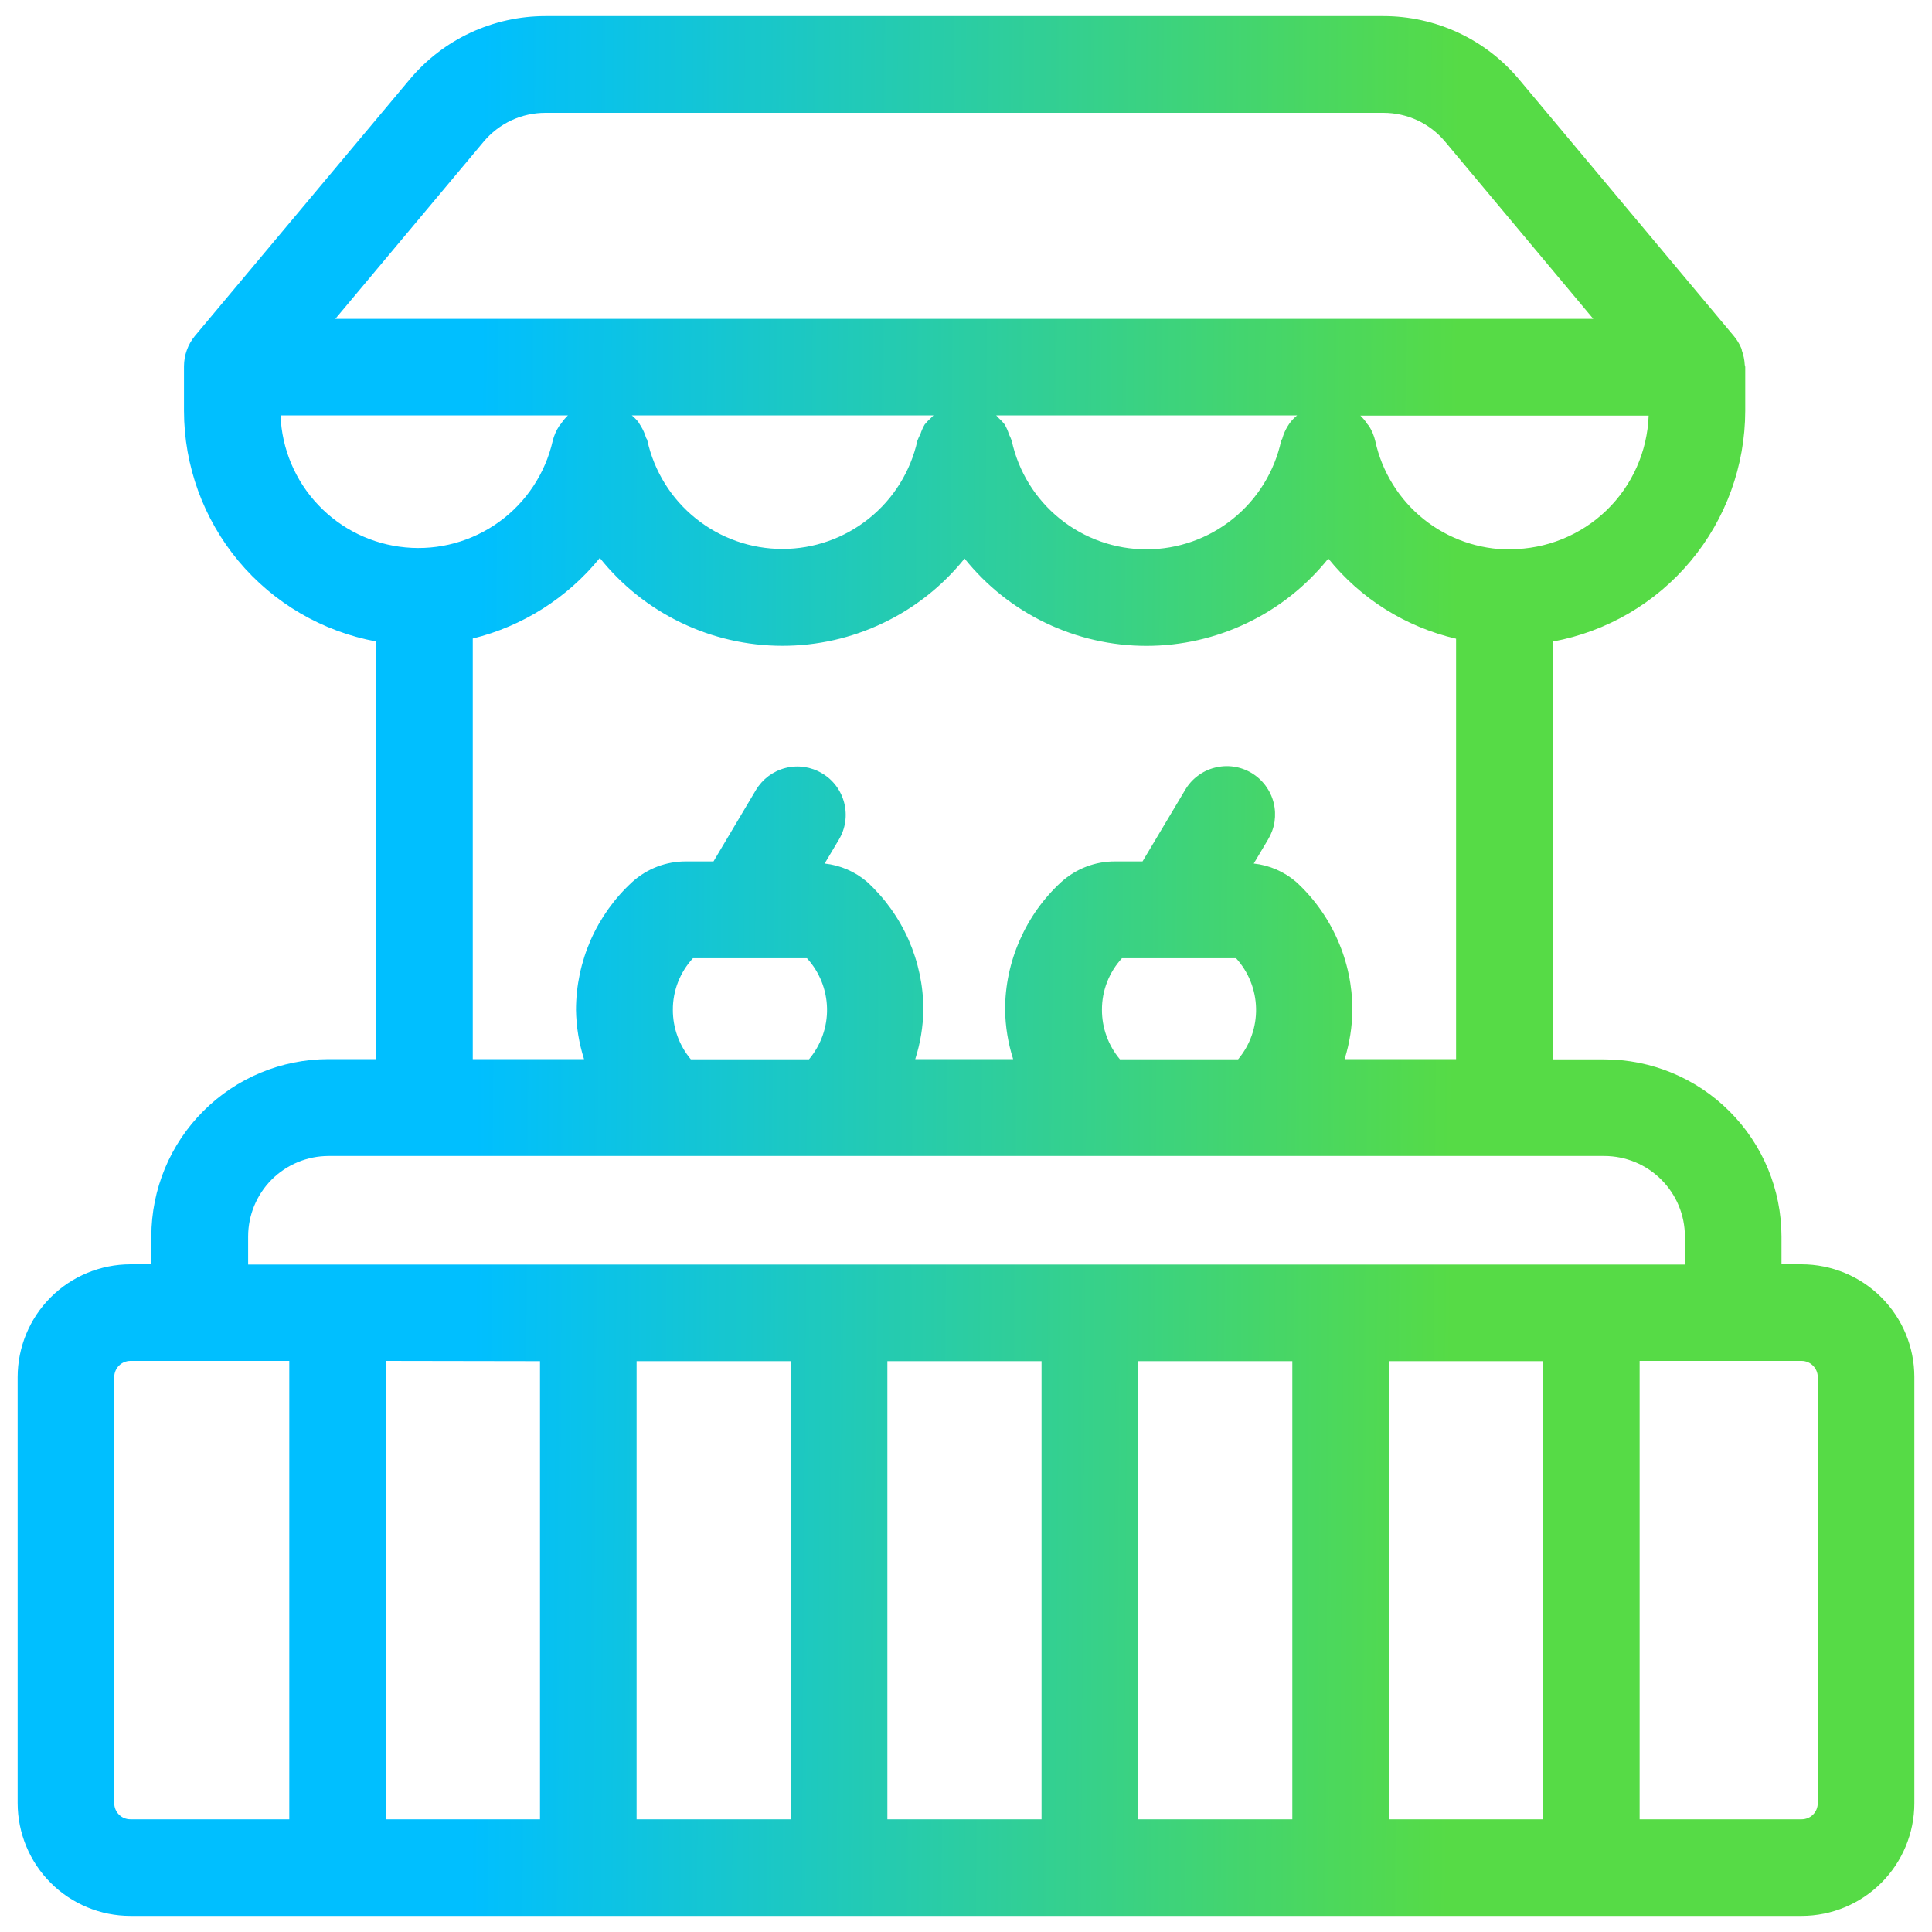 <svg width="30" height="30" viewBox="0 0 30 30" fill="none" xmlns="http://www.w3.org/2000/svg">
<g clip-path="url(#clip0_6453_3640)">
<path d="M27.976 19.632H27.663V19.2C27.662 18.471 27.372 17.772 26.856 17.257C26.341 16.741 25.642 16.451 24.913 16.45H24.113V9.962C24.951 9.807 25.708 9.365 26.253 8.711C26.799 8.057 27.098 7.233 27.1 6.381V5.7C27.1 5.686 27.092 5.673 27.092 5.659C27.088 5.586 27.073 5.514 27.048 5.445C27.047 5.43 27.043 5.415 27.036 5.401C27.007 5.335 26.97 5.274 26.924 5.219L23.59 1.235C23.332 0.926 23.01 0.678 22.646 0.508C22.281 0.338 21.884 0.25 21.482 0.25H8.469C8.067 0.25 7.669 0.338 7.305 0.508C6.94 0.678 6.618 0.926 6.36 1.235L3.025 5.218C2.917 5.35 2.858 5.515 2.857 5.686V6.381C2.858 7.232 3.158 8.057 3.703 8.711C4.248 9.364 5.006 9.807 5.843 9.961V16.446H5.1C4.371 16.447 3.672 16.737 3.157 17.253C2.641 17.768 2.351 18.467 2.35 19.196V19.632H2.024C1.56 19.633 1.115 19.817 0.787 20.145C0.459 20.473 0.275 20.918 0.274 21.382V28C0.275 28.464 0.459 28.909 0.787 29.237C1.115 29.565 1.56 29.75 2.024 29.75H27.976C28.44 29.75 28.885 29.565 29.213 29.237C29.541 28.909 29.726 28.464 29.726 28V21.382C29.726 20.918 29.541 20.473 29.213 20.145C28.885 19.817 28.44 19.633 27.976 19.632ZM23.455 8.532C22.965 8.534 22.489 8.368 22.107 8.062C21.725 7.755 21.459 7.327 21.355 6.848C21.336 6.767 21.304 6.689 21.26 6.619C21.251 6.605 21.239 6.595 21.23 6.582C21.2 6.535 21.164 6.493 21.124 6.454H25.6C25.58 7.01 25.346 7.537 24.946 7.924C24.546 8.31 24.011 8.527 23.455 8.528V8.532ZM19.994 6.62C19.96 6.676 19.933 6.735 19.915 6.798C19.915 6.815 19.898 6.827 19.894 6.844C19.79 7.322 19.526 7.749 19.145 8.056C18.765 8.362 18.291 8.53 17.802 8.53C17.313 8.53 16.839 8.362 16.459 8.056C16.078 7.749 15.814 7.322 15.71 6.844C15.698 6.81 15.684 6.776 15.667 6.744C15.651 6.69 15.628 6.639 15.6 6.59C15.573 6.556 15.544 6.525 15.512 6.496C15.497 6.481 15.484 6.464 15.468 6.45H20.142C20.105 6.48 20.072 6.513 20.042 6.55C20.024 6.572 20.009 6.596 19.994 6.62ZM14.359 6.591C14.331 6.638 14.309 6.689 14.292 6.741C14.274 6.773 14.259 6.807 14.246 6.841C14.14 7.318 13.875 7.745 13.493 8.051C13.112 8.357 12.638 8.524 12.149 8.524C11.66 8.524 11.186 8.357 10.805 8.051C10.423 7.745 10.158 7.318 10.052 6.841C10.052 6.824 10.036 6.812 10.031 6.795C10.012 6.733 9.986 6.673 9.952 6.618C9.939 6.595 9.925 6.572 9.91 6.55C9.88 6.513 9.847 6.48 9.81 6.45H14.495C14.481 6.462 14.47 6.477 14.456 6.49C14.421 6.521 14.388 6.555 14.359 6.591ZM7.51 2.2C7.627 2.06 7.774 1.947 7.94 1.869C8.105 1.792 8.286 1.752 8.469 1.752H21.482C21.665 1.752 21.845 1.792 22.011 1.869C22.177 1.947 22.323 2.06 22.44 2.2L24.74 4.951H5.207L7.51 2.2ZM4.356 6.45H8.819C8.78 6.488 8.744 6.53 8.714 6.576C8.705 6.59 8.692 6.6 8.683 6.615C8.637 6.685 8.603 6.763 8.583 6.844C8.468 7.35 8.172 7.798 7.752 8.102C7.331 8.407 6.814 8.549 6.297 8.5C5.78 8.452 5.298 8.218 4.941 7.84C4.583 7.463 4.376 6.969 4.356 6.45ZM7.341 9.915C8.117 9.724 8.81 9.284 9.314 8.664C9.653 9.089 10.084 9.432 10.574 9.668C11.063 9.904 11.6 10.027 12.144 10.028C12.688 10.029 13.225 9.908 13.715 9.673C14.206 9.439 14.637 9.097 14.978 8.673C15.317 9.096 15.747 9.438 16.236 9.672C16.724 9.907 17.26 10.029 17.802 10.029C18.344 10.029 18.88 9.907 19.368 9.672C19.857 9.438 20.287 9.096 20.626 8.673C21.13 9.298 21.828 9.736 22.61 9.918V16.446H20.879C20.957 16.198 20.997 15.939 21 15.679C20.999 15.306 20.922 14.937 20.771 14.596C20.621 14.254 20.402 13.947 20.127 13.695C19.941 13.535 19.712 13.435 19.468 13.409L19.69 13.036C19.741 12.951 19.776 12.857 19.791 12.759C19.805 12.661 19.801 12.562 19.777 12.465C19.753 12.369 19.71 12.279 19.651 12.199C19.592 12.12 19.518 12.053 19.433 12.002C19.347 11.951 19.253 11.918 19.155 11.904C19.057 11.89 18.957 11.896 18.861 11.921C18.765 11.945 18.675 11.989 18.596 12.049C18.517 12.108 18.451 12.183 18.401 12.269L17.741 13.376H17.321C17.011 13.373 16.711 13.487 16.48 13.695C16.205 13.947 15.986 14.254 15.836 14.596C15.685 14.937 15.607 15.306 15.607 15.679C15.611 15.939 15.653 16.198 15.732 16.446H14.212C14.291 16.198 14.334 15.94 14.338 15.679C14.338 15.305 14.259 14.936 14.109 14.594C13.958 14.252 13.738 13.945 13.463 13.693C13.277 13.534 13.048 13.435 12.805 13.409L13.027 13.036C13.129 12.865 13.158 12.661 13.109 12.468C13.06 12.275 12.937 12.109 12.765 12.008C12.594 11.906 12.39 11.876 12.197 11.925C12.004 11.974 11.839 12.098 11.737 12.269L11.079 13.376H10.658C10.348 13.373 10.048 13.487 9.818 13.695C9.543 13.947 9.324 14.254 9.173 14.595C9.023 14.937 8.945 15.306 8.944 15.679C8.948 15.939 8.99 16.198 9.069 16.446H7.341V9.915ZM17.111 15.679C17.11 15.383 17.221 15.097 17.422 14.879H19.193C19.387 15.092 19.498 15.369 19.504 15.658C19.51 15.947 19.411 16.228 19.225 16.449H17.39C17.209 16.233 17.11 15.961 17.111 15.679ZM10.448 15.679C10.447 15.383 10.559 15.097 10.76 14.879H12.53C12.725 15.092 12.836 15.369 12.842 15.658C12.848 15.947 12.748 16.228 12.562 16.449H10.727C10.546 16.233 10.447 15.961 10.448 15.679ZM3.853 19.2C3.853 18.869 3.985 18.551 4.219 18.316C4.454 18.082 4.772 17.95 5.103 17.95H24.913C25.244 17.951 25.562 18.082 25.796 18.317C26.031 18.551 26.163 18.869 26.163 19.2V19.636H3.853V19.2ZM8.385 21.136V28.25H5.992V21.132L8.385 21.136ZM9.885 21.136H12.279V28.25H9.885V21.136ZM13.779 21.136H16.173V28.25H13.779V21.136ZM17.673 21.136H20.067V28.25H17.673V21.136ZM21.567 21.136H23.96V28.25H21.567V21.136ZM1.774 28V21.382C1.774 21.316 1.801 21.252 1.847 21.206C1.894 21.159 1.958 21.132 2.024 21.132H4.492V28.25H2.024C1.958 28.25 1.894 28.224 1.847 28.177C1.8 28.13 1.774 28.066 1.774 28ZM28.226 28C28.226 28.066 28.2 28.13 28.153 28.177C28.106 28.224 28.042 28.25 27.976 28.25H25.46V21.132H27.976C28.042 21.132 28.106 21.159 28.152 21.206C28.199 21.252 28.226 21.316 28.226 21.382V28Z" fill="url(#paint0_linear_6453_3640)"/>
</g>
<defs>
<linearGradient id="paint0_linear_6453_3640" x1="7.407" y1="15" x2="22.569" y2="15.105" gradientUnits="userSpaceOnUse">
<stop stop-color="#00BFFF"/>
<stop offset="1" stop-color="#56DB46"/>
</linearGradient>
<clipPath id="clip0_6453_3640">
<rect width="30" height="30" fill="white"/>
</clipPath>
</defs>
</svg>

